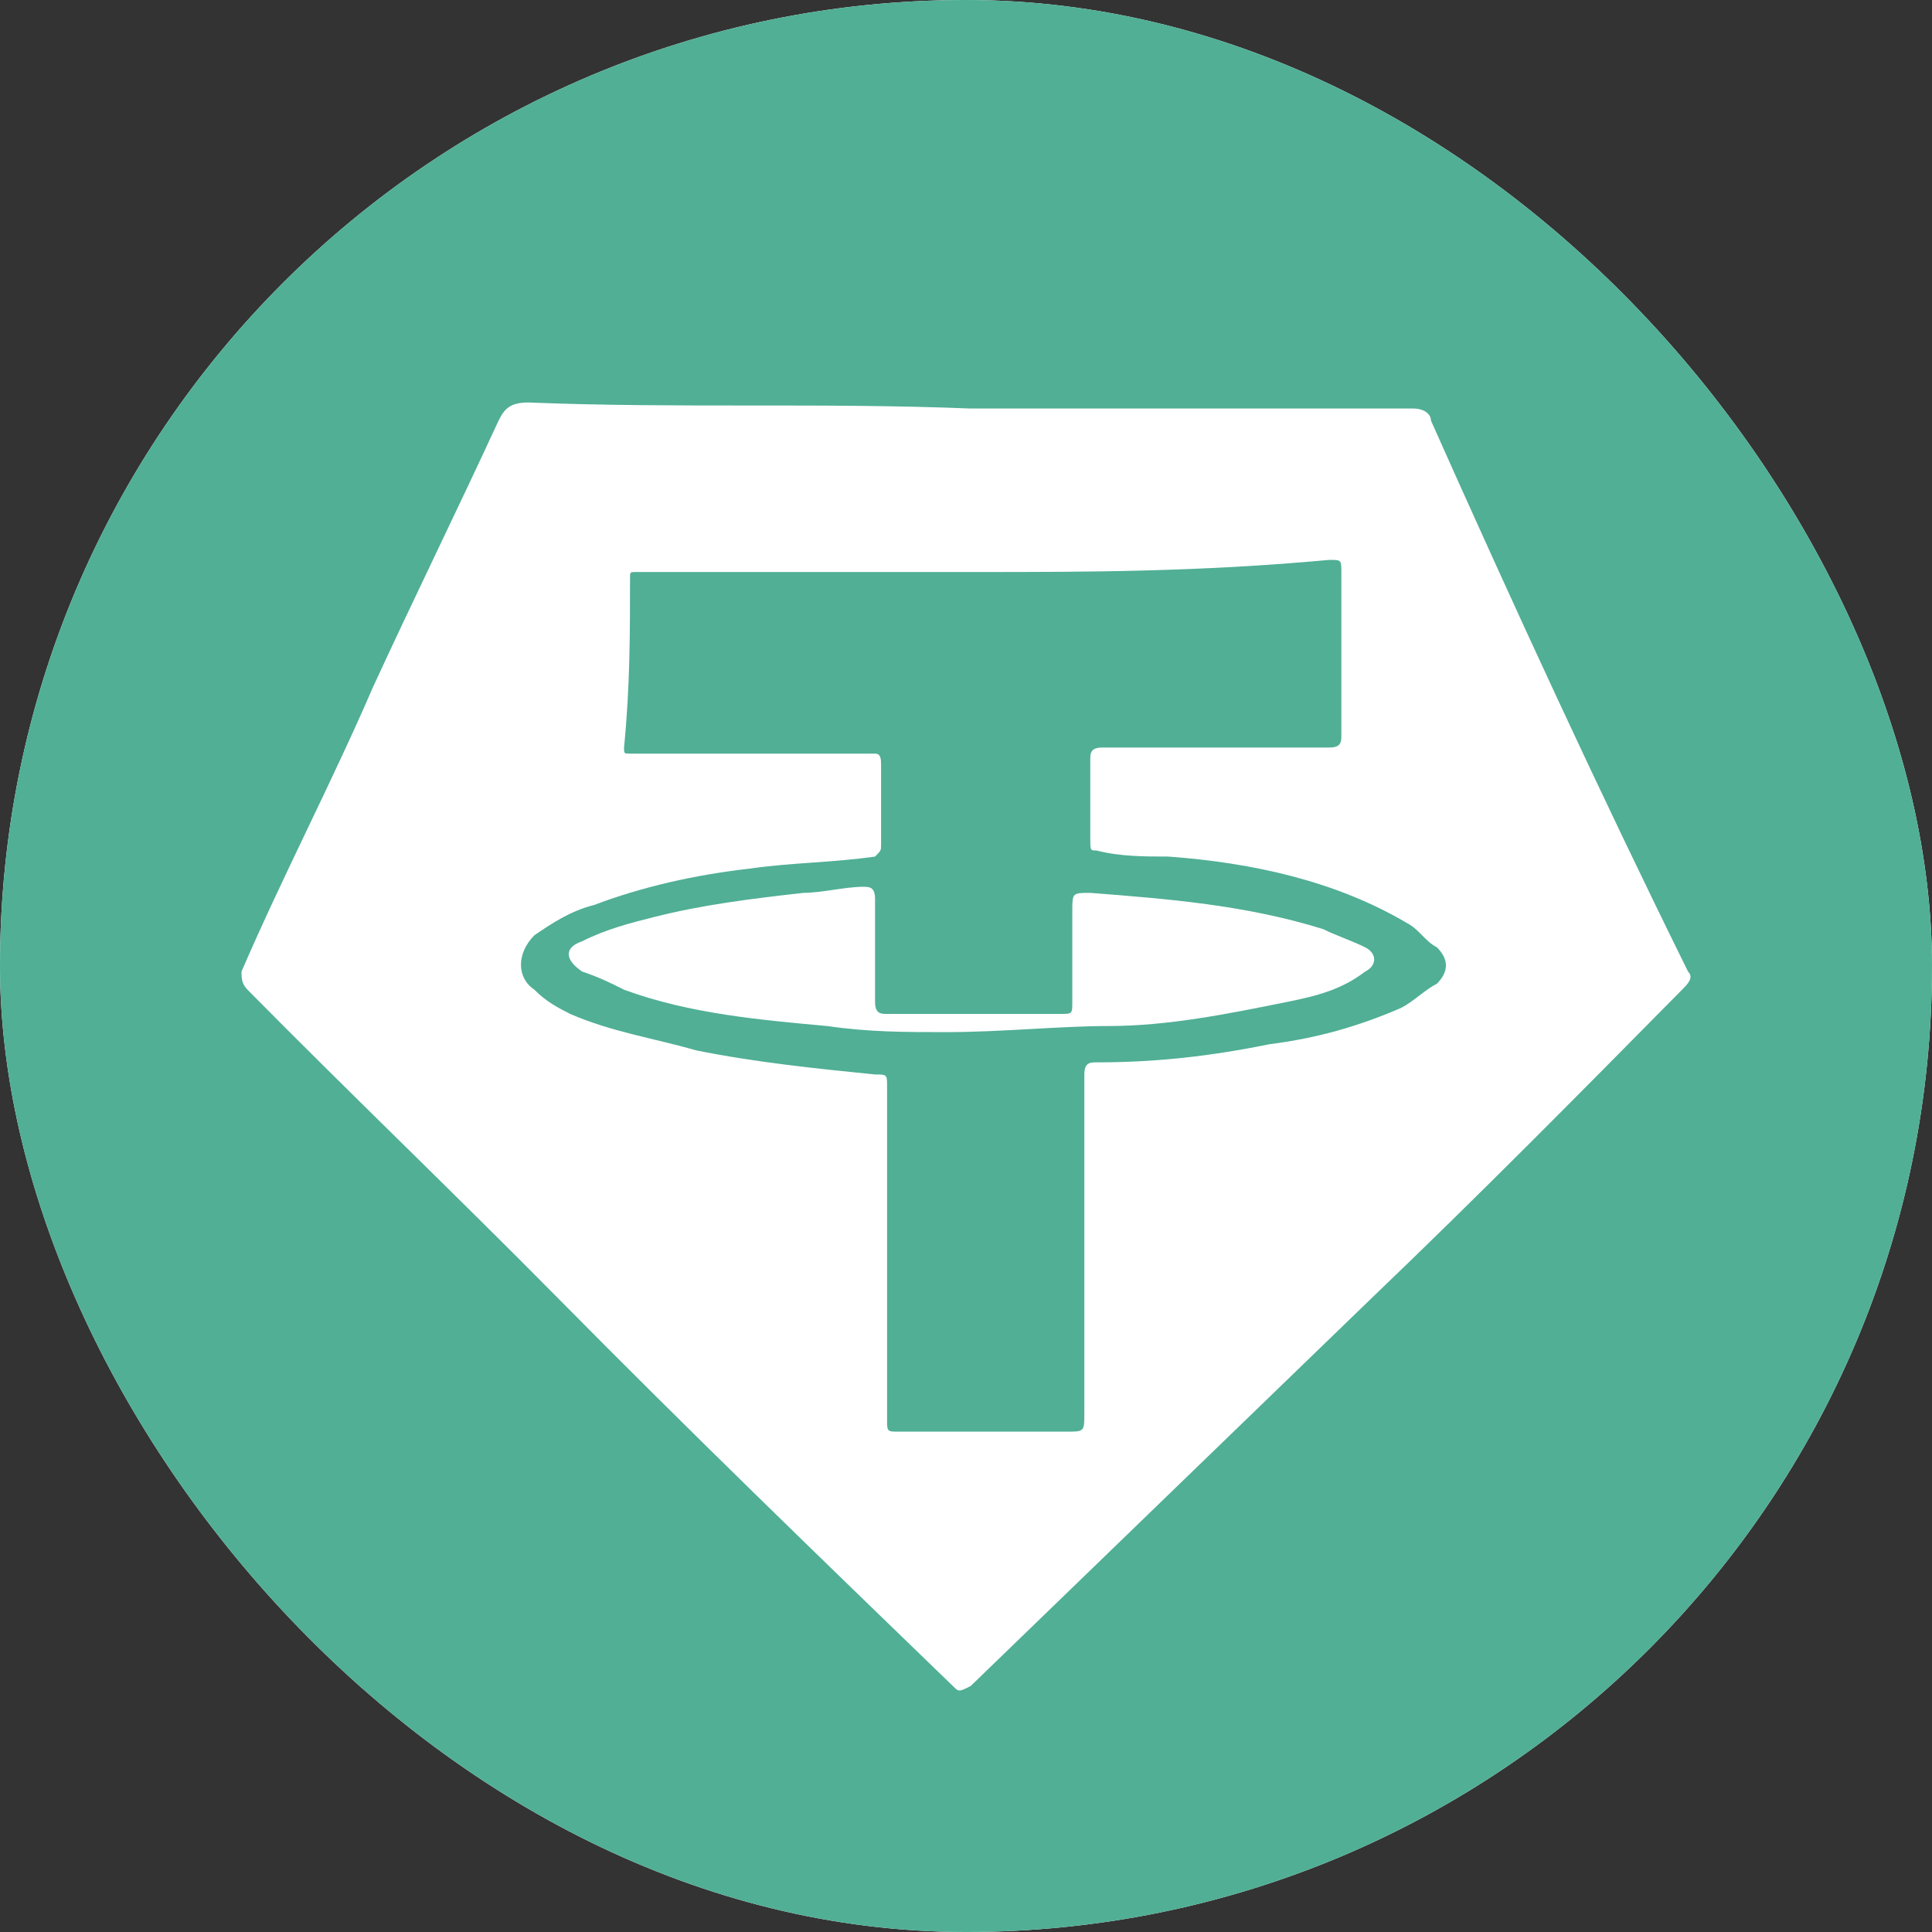 <svg width="40" height="40" viewBox="0 0 40 40" fill="none" xmlns="http://www.w3.org/2000/svg">
<rect x="0" y="0" width="40" height="40" fill="#333333" stroke="none"/>
<rect width="40" height="40" rx="20" fill="white"/>
<path fill-rule="evenodd" clip-rule="evenodd" d="M15.34 18.084L20.001 13.425L24.665 18.088L27.375 15.376L20.001 8L12.627 15.374L15.34 18.084ZM8 20L10.712 17.288L13.423 20L10.712 22.712L8 20ZM20.002 26.577L15.34 21.915L12.624 24.624L12.628 24.628L20.002 32L27.376 24.624L27.378 24.622L24.665 21.913L20.002 26.577ZM26.576 20.001L29.288 17.289L31.999 20.001L29.288 22.712L26.576 20.001ZM20.002 17.247L22.753 19.999H22.755L22.753 20.001L20.002 22.754L17.252 20.005L17.248 19.999L17.252 19.995L17.733 19.514L17.968 19.281L20.002 17.247Z" fill="#F5B300"/>
<rect width="40" height="40" rx="20" fill="#50AF95"/>
<path d="M20.098 8.458C23.192 8.458 26.162 8.458 29.256 8.458C29.503 8.458 29.627 8.584 29.627 8.709C31.36 12.595 33.092 16.355 34.949 20.115C35.072 20.241 34.949 20.366 34.825 20.491C32.721 22.622 30.617 24.753 28.39 26.884C25.667 29.516 22.821 32.273 20.098 34.906C19.851 35.031 19.851 35.031 19.727 34.906C17.004 32.273 14.282 29.641 11.559 26.884C9.455 24.753 7.228 22.622 5.124 20.491C5 20.366 5 20.241 5 20.115C5.866 18.11 6.856 16.23 7.723 14.224C8.589 12.344 9.455 10.589 10.322 8.709C10.445 8.458 10.569 8.333 10.94 8.333C14.034 8.458 17.004 8.333 20.098 8.458ZM20.222 11.843C17.994 11.843 15.643 11.843 13.415 11.843C13.292 11.843 13.292 11.843 13.168 11.843C13.044 11.843 13.044 11.843 13.044 11.968C13.044 13.096 13.044 14.224 12.92 15.477C12.92 15.603 12.92 15.603 13.044 15.603C13.415 15.603 13.787 15.603 14.158 15.603C15.395 15.603 16.633 15.603 17.87 15.603C17.994 15.603 17.994 15.603 18.118 15.603C18.242 15.603 18.242 15.728 18.242 15.854C18.242 16.355 18.242 16.982 18.242 17.483C18.242 17.608 18.242 17.608 18.118 17.734C17.252 17.859 16.386 17.859 15.519 17.984C14.405 18.11 13.292 18.36 12.302 18.736C11.806 18.862 11.435 19.112 11.064 19.363C10.693 19.739 10.693 20.241 11.064 20.491C11.312 20.742 11.559 20.867 11.806 20.993C12.673 21.369 13.539 21.494 14.405 21.745C15.643 21.995 16.881 22.121 18.118 22.246C18.366 22.246 18.366 22.246 18.366 22.497C18.366 24.753 18.366 27.134 18.366 29.39C18.366 29.641 18.366 29.641 18.613 29.641C19.727 29.641 20.964 29.641 22.078 29.641C22.45 29.641 22.45 29.641 22.45 29.265C22.45 27.385 22.45 25.63 22.45 23.75C22.45 23.249 22.45 22.747 22.45 22.246C22.45 21.995 22.573 21.995 22.697 21.995C23.934 21.995 25.048 21.87 26.286 21.619C27.276 21.494 28.142 21.243 29.009 20.867C29.256 20.742 29.503 20.491 29.751 20.366C29.998 20.115 29.998 19.864 29.751 19.614C29.503 19.488 29.38 19.238 29.132 19.112C27.647 18.235 25.915 17.859 24.182 17.734C23.687 17.734 23.192 17.734 22.697 17.608C22.573 17.608 22.573 17.608 22.573 17.358C22.573 16.856 22.573 16.23 22.573 15.728C22.573 15.603 22.573 15.477 22.821 15.477C23.192 15.477 23.563 15.477 23.934 15.477C25.172 15.477 26.286 15.477 27.523 15.477C27.771 15.477 27.771 15.352 27.771 15.227C27.771 15.101 27.771 15.101 27.771 14.976C27.771 13.973 27.771 12.971 27.771 11.843C27.771 11.592 27.771 11.592 27.523 11.592C24.801 11.843 22.45 11.843 20.222 11.843Z" fill="white"/>
<path d="M19.602 21.369C18.736 21.369 17.994 21.369 17.127 21.243C15.766 21.118 14.281 20.992 12.92 20.491C12.672 20.366 12.425 20.24 12.053 20.115C11.682 19.864 11.682 19.614 12.053 19.488C12.548 19.238 13.043 19.112 13.538 18.987C14.528 18.736 15.518 18.611 16.632 18.486C17.004 18.486 17.499 18.36 17.87 18.36C17.994 18.36 18.117 18.36 18.117 18.611C18.117 19.363 18.117 19.99 18.117 20.742C18.117 20.992 18.241 20.992 18.365 20.992C19.355 20.992 20.345 20.992 21.211 20.992C21.459 20.992 21.706 20.992 21.954 20.992C22.201 20.992 22.201 20.992 22.201 20.742C22.201 20.115 22.201 19.488 22.201 18.862C22.201 18.486 22.201 18.486 22.573 18.486C24.181 18.611 25.79 18.736 27.399 19.238C27.646 19.363 28.018 19.488 28.265 19.614C28.513 19.739 28.513 19.99 28.265 20.115C27.77 20.491 27.275 20.616 26.657 20.742C25.419 20.992 24.181 21.243 22.944 21.243C21.954 21.243 20.716 21.369 19.602 21.369Z" fill="white"/>
</svg>
